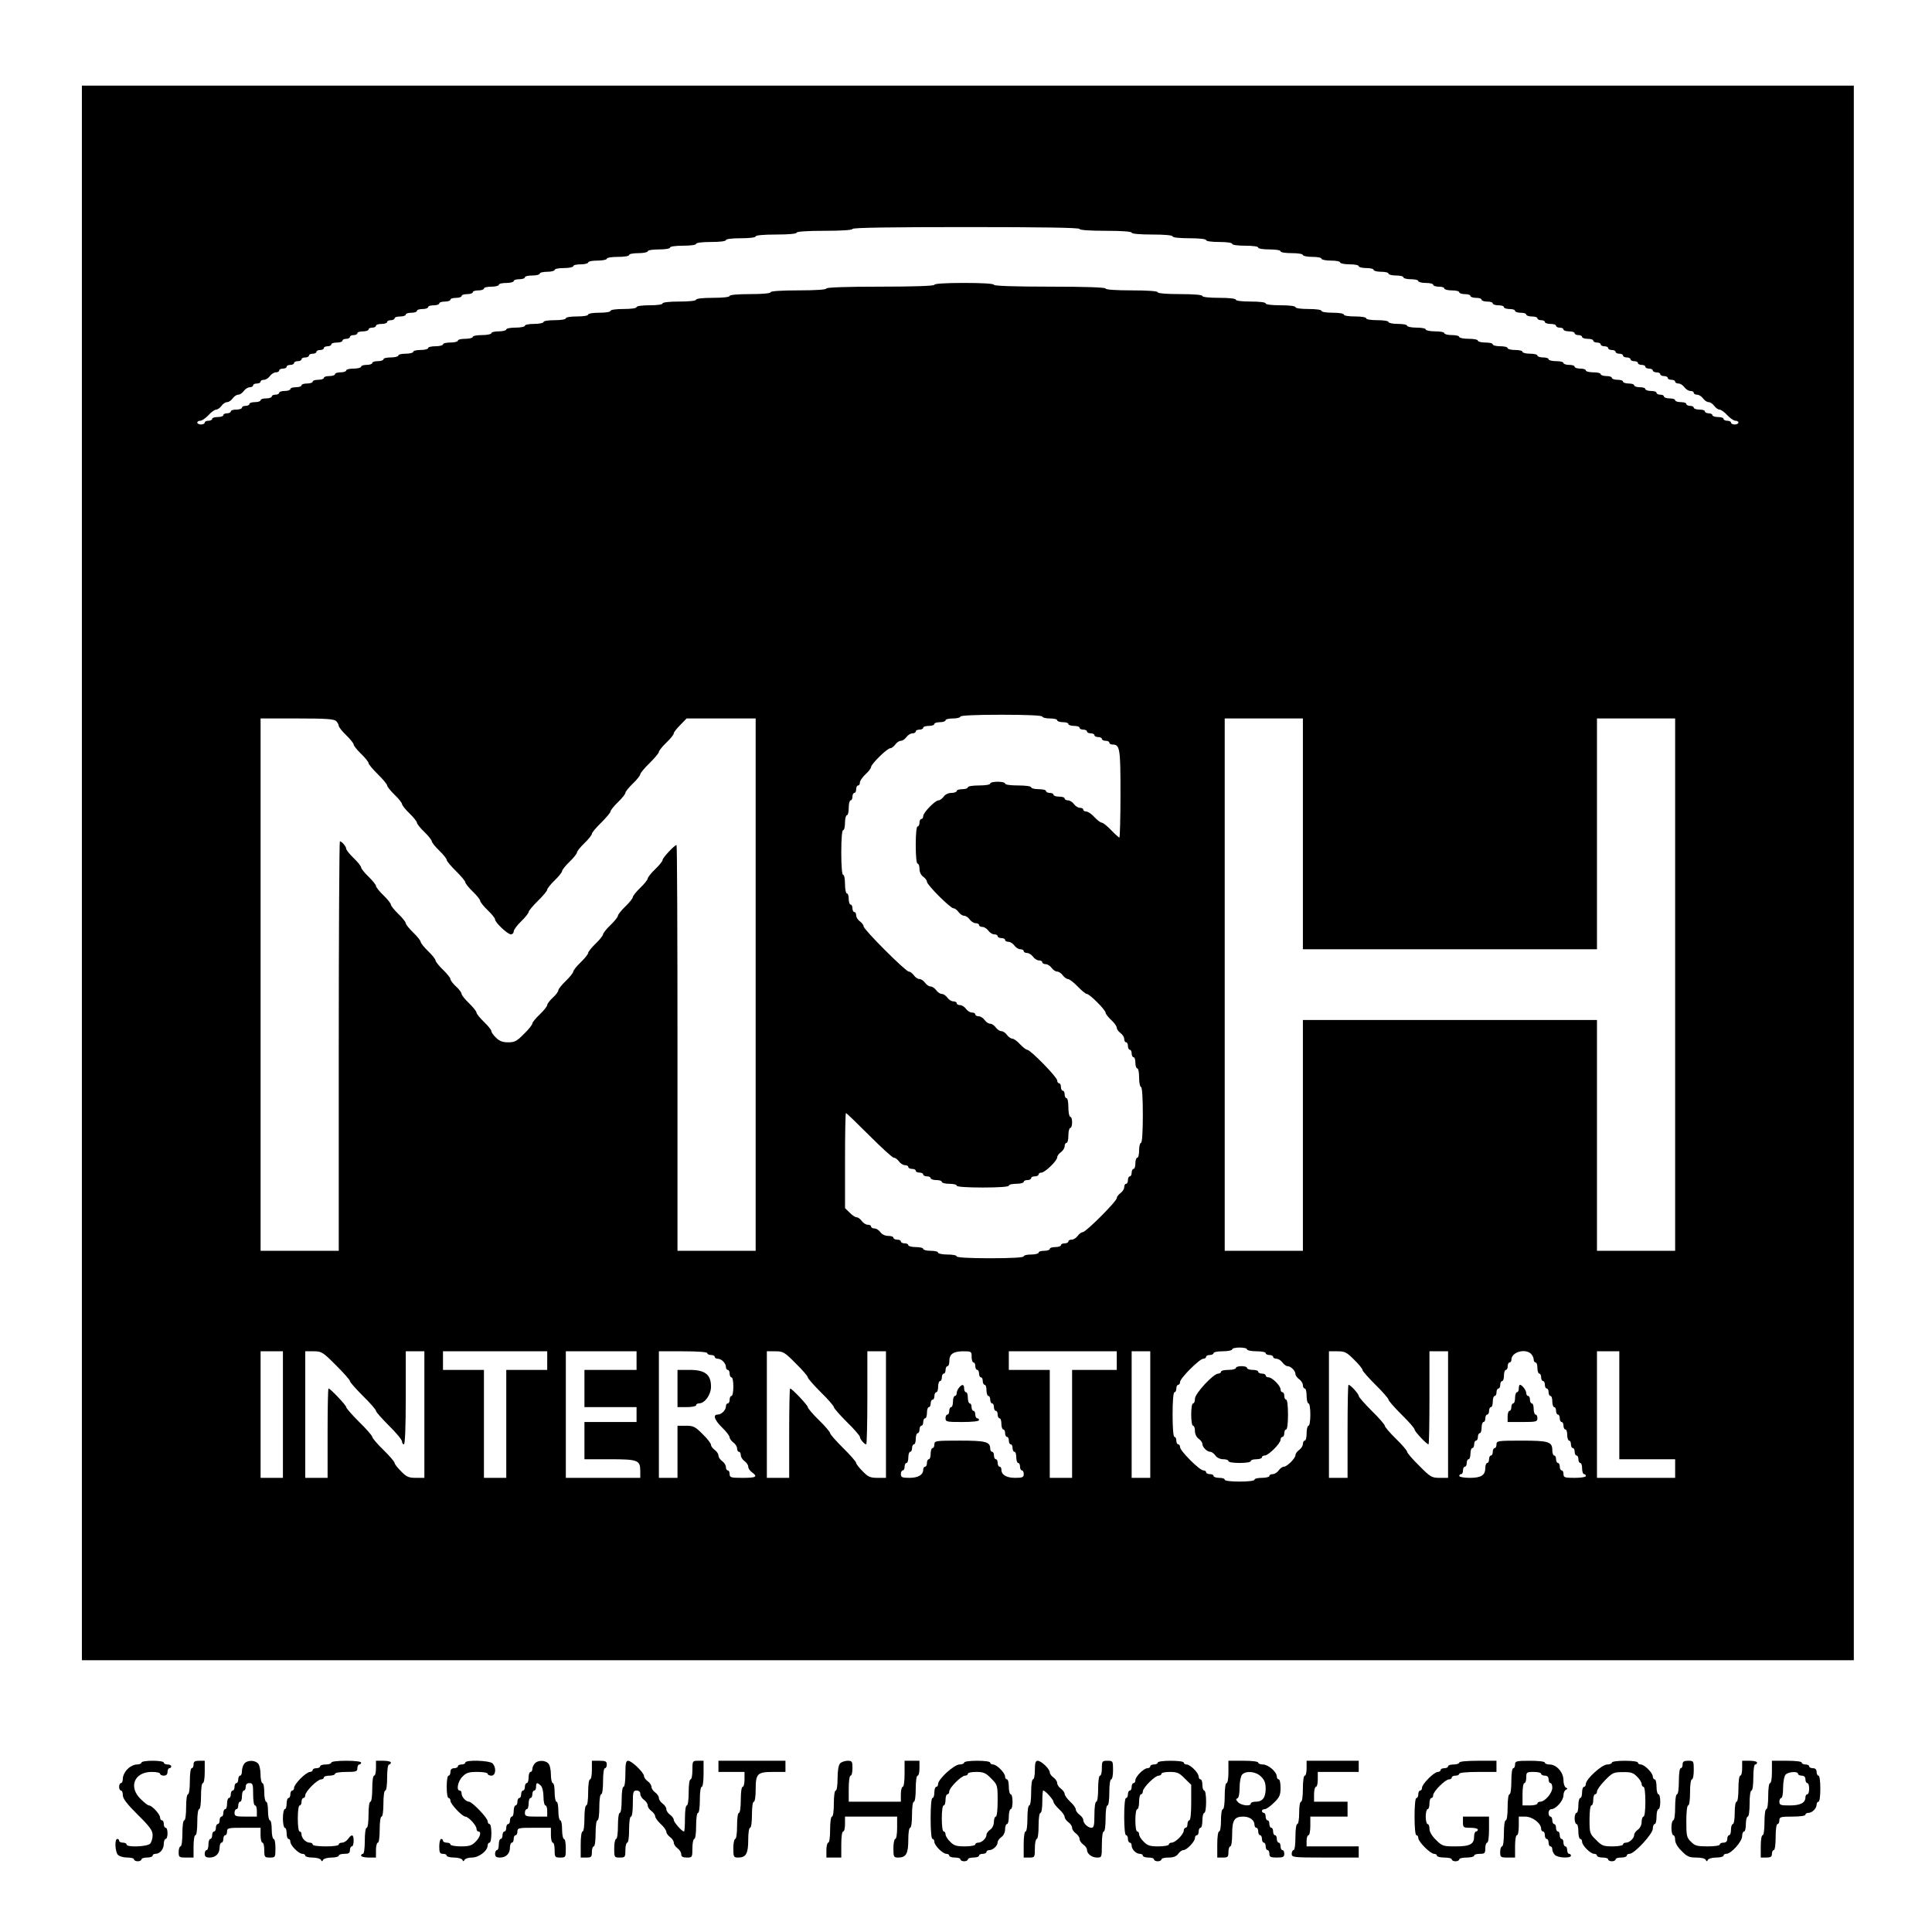 <?xml version="1.0" standalone="no"?>
<!DOCTYPE svg PUBLIC "-//W3C//DTD SVG 20010904//EN"
 "http://www.w3.org/TR/2001/REC-SVG-20010904/DTD/svg10.dtd">
<svg version="1.0" xmlns="http://www.w3.org/2000/svg"
 width="1038pt" height="1038pt" viewBox="0 0 1038 1038"
 preserveAspectRatio="xMidYMid meet">
<g transform="translate(0,1038) scale(0.1,-0.1)"
fill="#000000" stroke="none">
<path d="M440 5690 l0 -4230 4760 0 4760 0 0 4230 0 4230 -4760 0 -4760 0 0
-4230z m5360 3460 c0 -6 53 -10 140 -10 87 0 140 -4 140 -10 0 -6 43 -10 110
-10 67 0 110 -4 110 -10 0 -6 37 -10 90 -10 53 0 90 -4 90 -10 0 -6 30 -10 70
-10 40 0 70 -4 70 -10 0 -6 30 -10 70 -10 40 0 70 -4 70 -10 0 -6 27 -10 60
-10 33 0 60 -4 60 -10 0 -6 27 -10 60 -10 33 0 60 -4 60 -10 0 -5 23 -10 50
-10 28 0 50 -4 50 -10 0 -5 23 -10 50 -10 28 0 50 -4 50 -10 0 -5 23 -10 50
-10 28 0 50 -4 50 -10 0 -5 18 -10 40 -10 22 0 40 -4 40 -10 0 -5 18 -10 40
-10 22 0 40 -4 40 -10 0 -5 18 -10 40 -10 22 0 40 -4 40 -10 0 -5 18 -10 40
-10 22 0 40 -4 40 -10 0 -5 18 -10 40 -10 22 0 40 -4 40 -10 0 -5 14 -10 30
-10 17 0 30 -4 30 -10 0 -5 18 -10 40 -10 22 0 40 -4 40 -10 0 -5 14 -10 30
-10 17 0 30 -4 30 -10 0 -5 14 -10 30 -10 17 0 30 -4 30 -10 0 -5 14 -10 30
-10 17 0 30 -4 30 -10 0 -5 14 -10 30 -10 17 0 30 -4 30 -10 0 -5 14 -10 30
-10 17 0 30 -4 30 -10 0 -5 14 -10 30 -10 17 0 30 -4 30 -10 0 -5 14 -10 30
-10 17 0 30 -4 30 -10 0 -5 9 -10 20 -10 11 0 20 -4 20 -10 0 -5 14 -10 30
-10 17 0 30 -4 30 -10 0 -5 9 -10 20 -10 11 0 20 -4 20 -10 0 -5 14 -10 30
-10 17 0 30 -4 30 -10 0 -5 9 -10 20 -10 11 0 20 -4 20 -10 0 -5 14 -10 30
-10 17 0 30 -4 30 -10 0 -5 9 -10 20 -10 11 0 20 -4 20 -10 0 -5 9 -10 20 -10
11 0 20 -4 20 -10 0 -5 9 -10 20 -10 11 0 20 -4 20 -10 0 -5 9 -10 20 -10 11
0 20 -4 20 -10 0 -5 9 -10 20 -10 11 0 20 -4 20 -10 0 -5 9 -10 20 -10 11 0
20 -4 20 -10 0 -5 9 -10 20 -10 11 0 20 -4 20 -10 0 -5 9 -10 20 -10 11 0 20
-4 20 -10 0 -5 9 -10 20 -10 11 0 20 -4 20 -10 0 -5 9 -10 20 -10 11 0 20 -4
20 -10 0 -5 9 -10 20 -10 11 0 20 -4 20 -10 0 -5 8 -10 18 -10 10 0 24 -9 32
-20 8 -11 22 -20 32 -20 10 0 18 -4 18 -10 0 -5 8 -10 18 -10 10 0 24 -9 32
-20 8 -11 21 -20 30 -20 9 0 22 -9 30 -20 8 -11 21 -20 28 -20 8 0 27 -13 42
-30 15 -16 35 -30 44 -30 9 0 16 -4 16 -10 0 -5 -9 -10 -20 -10 -11 0 -20 5
-20 10 0 6 -9 10 -20 10 -11 0 -20 5 -20 10 0 6 -13 10 -30 10 -16 0 -30 5
-30 10 0 6 -9 10 -20 10 -11 0 -20 5 -20 10 0 6 -13 10 -30 10 -16 0 -30 5
-30 10 0 6 -9 10 -20 10 -11 0 -20 5 -20 10 0 6 -13 10 -30 10 -16 0 -30 5
-30 10 0 6 -13 10 -30 10 -16 0 -30 5 -30 10 0 6 -9 10 -20 10 -11 0 -20 5
-20 10 0 6 -13 10 -30 10 -16 0 -30 5 -30 10 0 6 -13 10 -30 10 -16 0 -30 5
-30 10 0 6 -13 10 -30 10 -16 0 -30 5 -30 10 0 6 -13 10 -30 10 -16 0 -30 5
-30 10 0 6 -13 10 -30 10 -16 0 -30 5 -30 10 0 6 -18 10 -40 10 -22 0 -40 5
-40 10 0 6 -13 10 -30 10 -16 0 -30 5 -30 10 0 6 -13 10 -30 10 -16 0 -30 5
-30 10 0 6 -18 10 -40 10 -22 0 -40 5 -40 10 0 6 -13 10 -30 10 -16 0 -30 5
-30 10 0 6 -18 10 -40 10 -22 0 -40 5 -40 10 0 6 -18 10 -40 10 -22 0 -40 5
-40 10 0 6 -18 10 -40 10 -22 0 -40 5 -40 10 0 6 -18 10 -40 10 -22 0 -40 5
-40 10 0 6 -22 10 -50 10 -27 0 -50 5 -50 10 0 6 -18 10 -40 10 -22 0 -40 5
-40 10 0 6 -22 10 -50 10 -27 0 -50 5 -50 10 0 6 -22 10 -50 10 -27 0 -50 5
-50 10 0 6 -22 10 -50 10 -27 0 -50 5 -50 10 0 6 -27 10 -60 10 -33 0 -60 4
-60 10 0 6 -27 10 -60 10 -33 0 -60 4 -60 10 0 6 -27 10 -60 10 -33 0 -60 4
-60 10 0 6 -30 10 -70 10 -40 0 -70 4 -70 10 0 6 -33 10 -80 10 -47 0 -80 4
-80 10 0 6 -33 10 -80 10 -47 0 -80 4 -80 10 0 6 -37 10 -90 10 -53 0 -90 4
-90 10 0 6 -47 10 -120 10 -73 0 -120 4 -120 10 0 6 -53 10 -140 10 -87 0
-140 4 -140 10 0 6 -107 10 -300 10 -193 0 -300 4 -300 10 0 6 -60 10 -160 10
-100 0 -160 -4 -160 -10 0 -6 -103 -10 -290 -10 -187 0 -290 -4 -290 -10 0 -6
-57 -10 -150 -10 -93 0 -150 -4 -150 -10 0 -6 -43 -10 -110 -10 -67 0 -110 -4
-110 -10 0 -6 -37 -10 -90 -10 -53 0 -90 -4 -90 -10 0 -6 -37 -10 -90 -10 -53
0 -90 -4 -90 -10 0 -6 -30 -10 -70 -10 -40 0 -70 -4 -70 -10 0 -6 -30 -10 -70
-10 -40 0 -70 -4 -70 -10 0 -6 -27 -10 -60 -10 -33 0 -60 -4 -60 -10 0 -6 -27
-10 -60 -10 -33 0 -60 -4 -60 -10 0 -6 -27 -10 -60 -10 -33 0 -60 -4 -60 -10
0 -5 -22 -10 -50 -10 -27 0 -50 -4 -50 -10 0 -5 -22 -10 -50 -10 -27 0 -50 -4
-50 -10 0 -5 -18 -10 -40 -10 -22 0 -40 -4 -40 -10 0 -5 -22 -10 -50 -10 -27
0 -50 -4 -50 -10 0 -5 -18 -10 -40 -10 -22 0 -40 -4 -40 -10 0 -5 -18 -10 -40
-10 -22 0 -40 -4 -40 -10 0 -5 -18 -10 -40 -10 -22 0 -40 -4 -40 -10 0 -5 -18
-10 -40 -10 -22 0 -40 -4 -40 -10 0 -5 -18 -10 -40 -10 -22 0 -40 -4 -40 -10
0 -5 -18 -10 -40 -10 -22 0 -40 -4 -40 -10 0 -5 -13 -10 -30 -10 -16 0 -30 -4
-30 -10 0 -5 -13 -10 -30 -10 -16 0 -30 -4 -30 -10 0 -5 -18 -10 -40 -10 -22
0 -40 -4 -40 -10 0 -5 -13 -10 -30 -10 -16 0 -30 -4 -30 -10 0 -5 -13 -10 -30
-10 -16 0 -30 -4 -30 -10 0 -5 -13 -10 -30 -10 -16 0 -30 -4 -30 -10 0 -5 -13
-10 -30 -10 -16 0 -30 -4 -30 -10 0 -5 -13 -10 -30 -10 -16 0 -30 -4 -30 -10
0 -5 -13 -10 -30 -10 -16 0 -30 -4 -30 -10 0 -5 -9 -10 -20 -10 -11 0 -20 -4
-20 -10 0 -5 -13 -10 -30 -10 -16 0 -30 -4 -30 -10 0 -5 -13 -10 -30 -10 -16
0 -30 -4 -30 -10 0 -5 -9 -10 -20 -10 -11 0 -20 -4 -20 -10 0 -5 -13 -10 -30
-10 -16 0 -30 -4 -30 -10 0 -5 -9 -10 -20 -10 -11 0 -20 -4 -20 -10 0 -5 -13
-10 -30 -10 -16 0 -30 -4 -30 -10 0 -5 -9 -10 -20 -10 -11 0 -20 -4 -20 -10 0
-5 -9 -10 -20 -10 -11 0 -20 5 -20 10 0 6 7 10 16 10 9 0 29 14 44 30 15 17
34 30 42 30 7 0 20 9 28 20 8 11 21 20 30 20 9 0 22 9 30 20 8 11 21 20 30 20
9 0 22 9 30 20 8 11 22 20 32 20 10 0 18 5 18 10 0 6 9 10 20 10 11 0 20 5 20
10 0 6 8 10 18 10 10 0 24 9 32 20 8 11 22 20 32 20 10 0 18 5 18 10 0 6 9 10
20 10 11 0 20 5 20 10 0 6 9 10 20 10 11 0 20 5 20 10 0 6 9 10 20 10 11 0 20
5 20 10 0 6 9 10 20 10 11 0 20 5 20 10 0 6 9 10 20 10 11 0 20 5 20 10 0 6 9
10 20 10 11 0 20 5 20 10 0 6 9 10 20 10 11 0 20 5 20 10 0 6 14 10 30 10 17
0 30 5 30 10 0 6 9 10 20 10 11 0 20 5 20 10 0 6 9 10 20 10 11 0 20 5 20 10
0 6 14 10 30 10 17 0 30 5 30 10 0 6 9 10 20 10 11 0 20 5 20 10 0 6 14 10 30
10 17 0 30 5 30 10 0 6 9 10 20 10 11 0 20 5 20 10 0 6 14 10 30 10 17 0 30 5
30 10 0 6 14 10 30 10 17 0 30 5 30 10 0 6 14 10 30 10 17 0 30 5 30 10 0 6
14 10 30 10 17 0 30 5 30 10 0 6 14 10 30 10 17 0 30 5 30 10 0 6 14 10 30 10
17 0 30 5 30 10 0 6 14 10 30 10 17 0 30 5 30 10 0 6 14 10 30 10 17 0 30 5
30 10 0 6 18 10 40 10 22 0 40 5 40 10 0 6 18 10 40 10 22 0 40 5 40 10 0 6
14 10 30 10 17 0 30 5 30 10 0 6 18 10 40 10 22 0 40 5 40 10 0 6 18 10 40 10
22 0 40 5 40 10 0 6 23 10 50 10 28 0 50 5 50 10 0 6 18 10 40 10 22 0 40 5
40 10 0 6 23 10 50 10 28 0 50 5 50 10 0 6 27 10 60 10 33 0 60 4 60 10 0 6
23 10 50 10 28 0 50 5 50 10 0 6 27 10 60 10 33 0 60 4 60 10 0 6 30 10 70 10
40 0 70 4 70 10 0 6 33 10 80 10 47 0 80 4 80 10 0 6 33 10 80 10 47 0 80 4
80 10 0 6 43 10 110 10 67 0 110 4 110 10 0 6 57 10 150 10 93 0 150 4 150 10
0 7 210 10 610 10 400 0 610 -3 610 -10z m-200 -2620 c0 -5 18 -10 40 -10 22
0 40 -4 40 -10 0 -5 14 -10 30 -10 17 0 30 -4 30 -10 0 -5 14 -10 30 -10 17 0
30 -4 30 -10 0 -5 9 -10 20 -10 11 0 20 -4 20 -10 0 -5 9 -10 20 -10 11 0 20
-4 20 -10 0 -5 9 -10 20 -10 11 0 20 -4 20 -10 0 -5 9 -10 20 -10 11 0 20 -4
20 -10 0 -5 7 -10 16 -10 41 0 44 -18 44 -264 0 -130 -3 -236 -6 -236 -3 0
-23 18 -44 40 -21 22 -44 40 -50 40 -7 0 -25 14 -40 30 -15 17 -35 30 -44 30
-9 0 -16 5 -16 10 0 6 -8 10 -18 10 -10 0 -24 9 -32 20 -8 11 -22 20 -32 20
-10 0 -18 5 -18 10 0 6 -13 10 -30 10 -16 0 -30 5 -30 10 0 6 -9 10 -20 10
-11 0 -20 5 -20 10 0 6 -18 10 -40 10 -22 0 -40 5 -40 10 0 6 -30 10 -70 10
-40 0 -70 4 -70 10 0 6 -18 10 -40 10 -22 0 -40 -4 -40 -10 0 -6 -27 -10 -60
-10 -33 0 -60 -4 -60 -10 0 -5 -13 -10 -30 -10 -16 0 -30 -4 -30 -10 0 -5 -13
-10 -28 -10 -16 0 -34 -8 -42 -20 -8 -11 -20 -20 -28 -20 -18 0 -82 -66 -82
-85 0 -8 -4 -15 -10 -15 -5 0 -10 -9 -10 -20 0 -11 -4 -20 -10 -20 -6 0 -10
-40 -10 -100 0 -60 4 -100 10 -100 6 0 10 -13 10 -28 0 -16 8 -34 20 -42 11
-8 20 -20 20 -27 0 -17 126 -143 143 -143 7 0 19 -9 27 -20 8 -11 21 -20 30
-20 9 0 22 -9 30 -20 8 -11 22 -20 32 -20 10 0 18 -4 18 -10 0 -5 8 -10 18
-10 10 0 24 -9 32 -20 8 -11 22 -20 32 -20 10 0 18 -4 18 -10 0 -5 9 -10 20
-10 11 0 20 -4 20 -10 0 -5 8 -10 18 -10 10 0 24 -9 32 -20 8 -11 22 -20 32
-20 10 0 18 -4 18 -10 0 -5 8 -10 18 -10 10 0 24 -9 32 -20 8 -11 22 -20 32
-20 10 0 18 -4 18 -10 0 -5 8 -10 18 -10 10 0 24 -9 32 -20 8 -11 21 -20 30
-20 9 0 22 -9 30 -20 8 -11 21 -20 28 -20 7 0 31 -18 52 -40 21 -22 43 -40 49
-40 15 0 101 -86 101 -101 0 -6 14 -24 30 -39 17 -15 30 -34 30 -42 0 -7 9
-20 20 -28 11 -8 20 -22 20 -32 0 -10 5 -18 10 -18 6 0 10 -9 10 -20 0 -11 5
-20 10 -20 6 0 10 -9 10 -20 0 -11 5 -20 10 -20 6 0 10 -13 10 -30 0 -16 5
-30 10 -30 6 0 10 -22 10 -50 0 -27 5 -50 10 -50 6 0 10 -57 10 -150 0 -93 -4
-150 -10 -150 -5 0 -10 -18 -10 -40 0 -22 -4 -40 -10 -40 -5 0 -10 -13 -10
-30 0 -16 -4 -30 -10 -30 -5 0 -10 -9 -10 -20 0 -11 -4 -20 -10 -20 -5 0 -10
-9 -10 -20 0 -11 -4 -20 -10 -20 -5 0 -10 -8 -10 -18 0 -10 -9 -24 -20 -32
-11 -8 -20 -20 -20 -27 0 -17 -166 -183 -183 -183 -7 0 -19 -9 -27 -20 -8 -11
-22 -20 -32 -20 -10 0 -18 -4 -18 -10 0 -5 -9 -10 -20 -10 -11 0 -20 -4 -20
-10 0 -5 -13 -10 -30 -10 -16 0 -30 -4 -30 -10 0 -5 -13 -10 -30 -10 -16 0
-30 -4 -30 -10 0 -5 -18 -10 -40 -10 -22 0 -40 -4 -40 -10 0 -6 -67 -10 -180
-10 -113 0 -180 4 -180 10 0 6 -22 10 -50 10 -27 0 -50 5 -50 10 0 6 -18 10
-40 10 -22 0 -40 5 -40 10 0 6 -18 10 -40 10 -22 0 -40 5 -40 10 0 6 -9 10
-20 10 -11 0 -20 5 -20 10 0 6 -9 10 -20 10 -11 0 -20 5 -20 10 0 6 -13 10
-28 10 -16 0 -34 8 -42 20 -8 11 -22 20 -32 20 -10 0 -18 5 -18 10 0 6 -8 10
-18 10 -10 0 -24 9 -32 20 -8 11 -20 20 -28 20 -7 0 -24 11 -37 25 l-25 24 0
256 c0 140 2 255 5 255 3 0 59 -54 125 -120 66 -66 125 -120 132 -120 8 0 20
-9 28 -20 8 -11 22 -20 32 -20 10 0 18 -4 18 -10 0 -5 9 -10 20 -10 11 0 20
-4 20 -10 0 -5 9 -10 20 -10 11 0 20 -4 20 -10 0 -5 9 -10 20 -10 11 0 20 -4
20 -10 0 -5 14 -10 30 -10 17 0 30 -4 30 -10 0 -5 18 -10 40 -10 22 0 40 -4
40 -10 0 -6 53 -10 140 -10 87 0 140 4 140 10 0 6 18 10 40 10 22 0 40 5 40
10 0 6 9 10 20 10 11 0 20 5 20 10 0 6 9 10 20 10 11 0 20 5 20 10 0 6 7 10
15 10 19 0 85 64 85 82 0 8 9 20 20 28 11 8 20 22 20 32 0 10 5 18 10 18 6 0
10 18 10 40 0 22 5 40 10 40 6 0 10 14 10 30 0 17 -4 30 -10 30 -5 0 -10 23
-10 50 0 28 -4 50 -10 50 -5 0 -10 9 -10 20 0 11 -4 20 -10 20 -5 0 -10 9 -10
20 0 11 -4 20 -10 20 -5 0 -10 7 -10 15 0 18 -144 165 -161 165 -6 0 -24 14
-39 30 -15 17 -34 30 -42 30 -7 0 -20 9 -28 20 -8 11 -21 20 -30 20 -9 0 -22
9 -30 20 -8 11 -21 20 -30 20 -9 0 -22 9 -30 20 -8 11 -22 20 -32 20 -10 0
-18 5 -18 10 0 6 -8 10 -18 10 -10 0 -24 9 -32 20 -8 11 -22 20 -32 20 -10 0
-18 5 -18 10 0 6 -8 10 -18 10 -10 0 -24 9 -32 20 -8 11 -21 20 -30 20 -9 0
-22 9 -30 20 -8 11 -21 20 -30 20 -9 0 -22 9 -30 20 -8 11 -21 20 -30 20 -9 0
-22 9 -30 20 -8 11 -20 20 -27 20 -17 0 -243 226 -243 243 0 7 -9 19 -20 27
-11 8 -20 22 -20 32 0 10 -4 18 -10 18 -5 0 -10 9 -10 20 0 11 -4 20 -10 20
-5 0 -10 14 -10 30 0 17 -4 30 -10 30 -5 0 -10 23 -10 50 0 28 -4 50 -10 50
-6 0 -10 47 -10 120 0 73 4 120 10 120 6 0 10 18 10 40 0 22 5 40 10 40 6 0
10 18 10 40 0 22 5 40 10 40 6 0 10 9 10 20 0 11 5 20 10 20 6 0 10 9 10 20 0
11 5 20 10 20 6 0 10 7 10 16 0 9 14 29 30 44 17 15 30 33 30 39 0 16 87 101
103 101 7 0 19 9 27 20 8 11 21 20 30 20 9 0 22 9 30 20 8 11 22 20 32 20 10
0 18 5 18 10 0 6 9 10 20 10 11 0 20 5 20 10 0 6 14 10 30 10 17 0 30 5 30 10
0 6 14 10 30 10 17 0 30 5 30 10 0 6 18 10 40 10 22 0 40 5 40 10 0 6 80 10
220 10 140 0 220 -4 220 -10z m-3794 -24 c8 -8 14 -20 14 -26 0 -6 18 -29 40
-50 22 -21 40 -44 40 -50 0 -6 18 -29 40 -50 22 -21 40 -44 40 -50 0 -6 23
-33 50 -60 28 -27 50 -54 50 -60 0 -6 18 -29 40 -50 22 -21 40 -44 40 -50 0
-6 18 -29 40 -50 22 -21 40 -44 40 -50 0 -6 18 -29 40 -50 22 -21 40 -44 40
-50 0 -6 18 -29 40 -50 22 -21 40 -44 40 -50 0 -6 22 -33 50 -60 27 -27 50
-54 50 -60 0 -6 18 -29 40 -50 22 -21 40 -44 40 -50 0 -6 18 -29 40 -50 22
-21 40 -43 40 -50 0 -16 67 -80 85 -80 8 0 15 7 15 16 0 8 18 33 40 54 22 21
40 44 40 50 0 6 23 33 50 60 28 27 50 54 50 60 0 6 18 29 40 50 22 21 40 44
40 50 0 6 18 29 40 50 22 21 40 44 40 50 0 6 18 29 40 50 22 21 40 44 40 50 0
6 22 33 50 60 27 27 50 54 50 60 0 6 18 29 40 50 22 21 40 44 40 50 0 6 18 29
40 50 22 21 40 44 40 50 0 6 22 33 50 60 27 27 50 54 50 60 0 6 18 29 40 50
22 21 40 43 40 50 0 6 16 26 35 45 l34 35 186 0 185 0 0 -1430 0 -1430 -210 0
-210 0 0 1090 c0 600 -2 1090 -5 1090 -11 0 -75 -69 -75 -80 0 -7 -18 -29 -40
-50 -22 -21 -40 -44 -40 -50 0 -6 -18 -29 -40 -50 -22 -21 -40 -44 -40 -50 0
-6 -18 -29 -40 -50 -22 -21 -40 -44 -40 -50 0 -6 -18 -29 -40 -50 -22 -21 -40
-44 -40 -50 0 -6 -18 -29 -40 -50 -22 -21 -40 -44 -40 -50 0 -6 -18 -29 -40
-50 -22 -21 -40 -44 -40 -50 0 -6 -18 -29 -40 -50 -22 -21 -40 -44 -40 -50 0
-7 -13 -25 -30 -40 -16 -15 -30 -33 -30 -40 0 -6 -18 -29 -40 -50 -22 -21 -40
-43 -40 -49 0 -7 -20 -32 -45 -56 -38 -39 -50 -45 -85 -45 -30 0 -47 7 -65 25
-14 13 -25 29 -25 35 0 7 -18 29 -40 50 -22 21 -40 44 -40 50 0 6 -18 29 -40
50 -22 21 -40 44 -40 50 0 7 -13 25 -30 40 -16 15 -30 33 -30 40 0 6 -18 29
-40 50 -22 21 -40 44 -40 50 0 6 -18 29 -40 50 -22 21 -40 44 -40 50 0 6 -18
29 -40 50 -22 21 -40 44 -40 50 0 6 -18 29 -40 50 -22 21 -40 44 -40 50 0 6
-18 29 -40 50 -22 21 -40 44 -40 50 0 6 -18 29 -40 50 -22 21 -40 44 -40 50 0
6 -18 29 -40 50 -22 21 -40 44 -40 50 0 12 -24 40 -34 40 -3 0 -6 -495 -6
-1100 l0 -1100 -210 0 -210 0 0 1430 0 1430 196 0 c156 0 198 -3 210 -14z
m5194 -606 l0 -620 790 0 790 0 0 620 0 620 210 0 210 0 0 -1430 0 -1430 -210
0 -210 0 0 620 0 620 -790 0 -790 0 0 -620 0 -620 -210 0 -210 0 0 1430 0
1430 210 0 210 0 0 -620z m-300 -2770 c0 -5 23 -10 50 -10 28 0 50 -4 50 -10
0 -5 9 -10 20 -10 11 0 20 -4 20 -10 0 -5 8 -10 18 -10 10 0 24 -9 32 -20 8
-11 20 -20 28 -20 17 0 42 -25 42 -42 0 -8 9 -20 20 -28 11 -8 20 -22 20 -32
0 -10 5 -18 10 -18 6 0 10 -18 10 -40 0 -22 5 -40 10 -40 6 0 10 -27 10 -60 0
-33 -4 -60 -10 -60 -5 0 -10 -18 -10 -40 0 -22 -4 -40 -10 -40 -5 0 -10 -8
-10 -18 0 -10 -9 -24 -20 -32 -11 -8 -20 -20 -20 -28 0 -17 -45 -62 -62 -62
-8 0 -20 -9 -28 -20 -8 -11 -22 -20 -32 -20 -10 0 -18 -4 -18 -10 0 -5 -18
-10 -40 -10 -22 0 -40 -4 -40 -10 0 -6 -33 -10 -80 -10 -47 0 -80 4 -80 10 0
6 -13 10 -30 10 -16 0 -30 5 -30 10 0 6 -9 10 -20 10 -11 0 -20 5 -20 10 0 6
-7 10 -15 10 -20 0 -125 105 -125 125 0 8 -4 15 -10 15 -5 0 -10 9 -10 20 0
11 -4 20 -10 20 -6 0 -10 47 -10 120 0 73 4 120 10 120 6 0 10 9 10 20 0 11 5
20 10 20 6 0 10 7 10 15 0 20 105 125 125 125 8 0 15 5 15 10 0 6 9 10 20 10
11 0 20 5 20 10 0 6 23 10 50 10 28 0 50 5 50 10 0 6 18 10 40 10 22 0 40 -4
40 -10z m-5180 -350 l0 -340 -60 0 -60 0 0 340 0 340 60 0 60 0 0 -340z m285
265 c41 -41 75 -79 75 -85 0 -6 32 -42 70 -80 39 -38 70 -74 70 -80 0 -6 32
-42 70 -80 39 -38 70 -76 70 -85 0 -8 5 -15 10 -15 6 0 10 90 10 250 l0 250
50 0 50 0 0 -340 0 -340 -45 0 c-39 0 -51 5 -80 35 -19 19 -35 39 -35 45 0 6
-27 38 -60 70 -33 32 -60 64 -60 70 0 6 -31 42 -70 80 -38 38 -70 74 -70 80 0
10 -85 100 -95 100 -3 0 -5 -108 -5 -240 l0 -240 -60 0 -60 0 0 340 0 340 45
0 c43 0 49 -4 120 -75z m1135 25 l0 -50 -110 0 -110 0 0 -290 0 -290 -60 0
-60 0 0 290 0 290 -110 0 -110 0 0 50 0 50 280 0 280 0 0 -50z m480 0 l0 -50
-140 0 -140 0 0 -100 0 -100 140 0 140 0 0 -40 0 -40 -140 0 -140 0 0 -100 0
-100 136 0 c152 0 164 -5 164 -64 l0 -36 -200 0 -200 0 0 340 0 340 190 0 190
0 0 -50z m380 40 c0 -5 9 -10 20 -10 11 0 20 -4 20 -10 0 -5 7 -10 16 -10 20
0 44 -24 44 -44 0 -9 5 -16 10 -16 6 0 10 -9 10 -20 0 -11 5 -20 10 -20 6 0
10 -22 10 -50 0 -27 -4 -50 -10 -50 -5 0 -10 -9 -10 -20 0 -11 -4 -20 -10 -20
-5 0 -10 -7 -10 -16 0 -20 -24 -44 -44 -44 -28 0 -17 -30 24 -70 22 -21 40
-45 40 -52 0 -7 9 -20 20 -28 11 -8 20 -22 20 -32 0 -10 5 -18 10 -18 6 0 10
-8 10 -18 0 -10 9 -24 20 -32 11 -8 20 -21 20 -30 0 -9 9 -22 20 -30 33 -24
23 -30 -50 -30 -63 0 -70 2 -70 20 0 11 -4 20 -10 20 -5 0 -10 8 -10 18 0 10
-9 24 -20 32 -11 8 -20 21 -20 30 0 9 -9 22 -20 30 -11 8 -20 20 -20 27 0 8
-20 34 -45 58 -40 40 -49 45 -90 45 l-45 0 0 -140 0 -140 -50 0 -50 0 0 340 0
340 130 0 c80 0 130 -4 130 -10z m475 -55 c36 -35 65 -69 65 -75 0 -6 32 -42
70 -80 39 -38 70 -74 70 -80 0 -6 32 -42 70 -80 39 -38 70 -74 70 -80 0 -12
24 -40 34 -40 3 0 6 113 6 250 l0 250 50 0 50 0 0 -340 0 -340 -45 0 c-39 0
-51 5 -80 35 -19 19 -35 39 -35 45 0 6 -31 42 -70 80 -38 38 -70 74 -70 80 0
6 -27 38 -60 70 -33 32 -60 64 -60 70 0 10 -85 100 -95 100 -3 0 -5 -108 -5
-240 l0 -240 -60 0 -60 0 0 340 0 340 45 0 c42 0 50 -4 110 -65z m945 35 c0
-16 5 -30 10 -30 6 0 10 -9 10 -20 0 -11 5 -20 10 -20 6 0 10 -9 10 -20 0 -11
5 -20 10 -20 6 0 10 -9 10 -20 0 -11 5 -20 10 -20 6 0 10 -13 10 -30 0 -16 5
-30 10 -30 6 0 10 -9 10 -20 0 -11 5 -20 10 -20 6 0 10 -9 10 -20 0 -11 5 -20
10 -20 6 0 10 -9 10 -20 0 -11 5 -20 10 -20 6 0 10 -13 10 -30 0 -16 5 -30 10
-30 6 0 10 -9 10 -20 0 -11 5 -20 10 -20 6 0 10 -9 10 -20 0 -11 5 -20 10 -20
6 0 10 -9 10 -20 0 -11 5 -20 10 -20 6 0 10 -13 10 -30 0 -16 5 -30 10 -30 6
0 10 -9 10 -20 0 -11 5 -20 10 -20 6 0 10 -9 10 -20 0 -17 -7 -20 -46 -20 -47
0 -74 16 -74 44 0 9 -4 16 -10 16 -5 0 -10 9 -10 20 0 11 -4 20 -10 20 -5 0
-10 9 -10 20 0 11 -4 20 -10 20 -5 0 -10 7 -10 16 0 38 -24 44 -164 44 -129 0
-136 -1 -136 -20 0 -11 -4 -20 -10 -20 -5 0 -10 -13 -10 -30 0 -16 -4 -30 -10
-30 -5 0 -10 -9 -10 -20 0 -11 -4 -20 -10 -20 -5 0 -10 -7 -10 -16 0 -28 -27
-44 -74 -44 -39 0 -46 3 -46 20 0 11 5 20 10 20 6 0 10 9 10 20 0 11 5 20 10
20 6 0 10 14 10 30 0 17 5 30 10 30 6 0 10 9 10 20 0 11 5 20 10 20 6 0 10 14
10 30 0 17 5 30 10 30 6 0 10 9 10 20 0 11 5 20 10 20 6 0 10 9 10 20 0 11 5
20 10 20 6 0 10 14 10 30 0 17 5 30 10 30 6 0 10 9 10 20 0 11 5 20 10 20 6 0
10 9 10 20 0 11 5 20 10 20 6 0 10 14 10 30 0 17 5 30 10 30 6 0 10 9 10 20 0
11 5 20 10 20 6 0 10 9 10 20 0 11 5 20 10 20 6 0 10 11 10 25 0 40 20 54 73
55 46 0 47 -1 47 -30z m780 -20 l0 -50 -120 0 -120 0 0 -290 0 -290 -60 0 -60
0 0 290 0 290 -110 0 -110 0 0 50 0 50 290 0 290 0 0 -50z m180 -290 l0 -340
-50 0 -50 0 0 340 0 340 50 0 50 0 0 -340z m1095 295 c25 -24 45 -49 45 -55 0
-6 32 -42 70 -80 39 -38 70 -74 70 -80 0 -6 32 -42 70 -80 39 -38 70 -74 70
-80 0 -11 65 -80 75 -80 3 0 5 113 5 250 l0 250 50 0 50 0 0 -340 0 -340 -45
0 c-42 0 -50 4 -110 65 -36 35 -65 69 -65 75 0 6 -27 38 -60 70 -33 32 -60 64
-60 70 0 6 -31 42 -70 80 -38 38 -70 74 -70 80 0 11 -44 60 -55 60 -3 0 -5
-112 -5 -250 l0 -250 -50 0 -50 0 0 340 0 340 45 0 c41 0 50 -5 90 -45z m951
31 c8 -8 14 -22 14 -30 0 -9 5 -16 10 -16 6 0 10 -13 10 -30 0 -16 5 -30 10
-30 6 0 10 -9 10 -20 0 -11 5 -20 10 -20 6 0 10 -9 10 -20 0 -11 5 -20 10 -20
6 0 10 -9 10 -20 0 -11 5 -20 10 -20 6 0 10 -13 10 -30 0 -16 5 -30 10 -30 6
0 10 -9 10 -20 0 -11 5 -20 10 -20 6 0 10 -9 10 -20 0 -11 5 -20 10 -20 6 0
10 -9 10 -20 0 -11 5 -20 10 -20 6 0 10 -13 10 -30 0 -16 5 -30 10 -30 6 0 10
-9 10 -20 0 -11 5 -20 10 -20 6 0 10 -9 10 -20 0 -11 5 -20 10 -20 6 0 10 -9
10 -20 0 -11 5 -20 10 -20 6 0 10 -13 10 -30 0 -16 5 -30 10 -30 6 0 10 -4 10
-10 0 -6 -27 -10 -60 -10 -53 0 -60 2 -60 20 0 11 -4 20 -10 20 -5 0 -10 9
-10 20 0 11 -4 20 -10 20 -5 0 -10 9 -10 20 0 11 -4 20 -10 20 -5 0 -10 12
-10 26 0 48 -17 54 -164 54 -129 0 -136 -1 -136 -20 0 -11 -4 -20 -10 -20 -5
0 -10 -9 -10 -20 0 -11 -4 -20 -10 -20 -5 0 -10 -9 -10 -20 0 -11 -4 -20 -10
-20 -5 0 -10 -12 -10 -26 0 -40 -22 -54 -84 -54 -31 0 -56 5 -56 10 0 6 5 10
10 10 6 0 10 9 10 20 0 11 5 20 10 20 6 0 10 9 10 20 0 11 5 20 10 20 6 0 10
14 10 30 0 17 5 30 10 30 6 0 10 9 10 20 0 11 5 20 10 20 6 0 10 9 10 20 0 11
5 20 10 20 6 0 10 14 10 30 0 17 5 30 10 30 6 0 10 9 10 20 0 11 5 20 10 20 6
0 10 9 10 20 0 11 5 20 10 20 6 0 10 14 10 30 0 17 5 30 10 30 6 0 10 9 10 20
0 11 5 20 10 20 6 0 10 9 10 20 0 11 5 20 10 20 6 0 10 14 10 30 0 17 5 30 10
30 6 0 10 9 10 20 0 11 5 20 10 20 6 0 10 7 10 15 0 41 74 62 106 31z m474
-276 l0 -290 150 0 150 0 0 -50 0 -50 -210 0 -210 0 0 340 0 340 60 0 60 0 0
-290z"/>
<path d="M6640 3030 c0 -5 -18 -10 -40 -10 -22 0 -40 -4 -40 -10 0 -5 -7 -10
-15 -10 -26 0 -125 -107 -125 -135 0 -14 -4 -25 -10 -25 -6 0 -10 -27 -10 -60
0 -33 4 -60 10 -60 6 0 10 -13 10 -28 0 -16 8 -34 20 -42 11 -8 20 -20 20 -28
0 -17 25 -42 42 -42 8 0 20 -9 28 -20 8 -12 26 -20 42 -20 15 0 28 -4 28 -10
0 -6 27 -10 60 -10 33 0 60 4 60 10 0 6 14 10 30 10 17 0 30 5 30 10 0 6 7 10
15 10 20 0 85 65 85 85 0 8 5 15 10 15 6 0 10 9 10 20 0 11 5 20 10 20 6 0 10
33 10 80 0 47 -4 80 -10 80 -5 0 -10 9 -10 20 0 11 -4 20 -10 20 -5 0 -10 7
-10 15 0 20 -45 65 -65 65 -8 0 -15 5 -15 10 0 6 -9 10 -20 10 -11 0 -20 5
-20 10 0 6 -13 10 -30 10 -16 0 -30 5 -30 10 0 6 -13 10 -30 10 -16 0 -30 -4
-30 -10z"/>
<path d="M3640 2920 l0 -100 50 0 c28 0 50 5 50 10 0 6 7 10 15 10 32 0 65 47
65 90 0 65 -32 90 -115 90 l-65 0 0 -100z"/>
<path d="M5153 2925 c-7 -8 -13 -21 -13 -30 0 -8 -4 -15 -10 -15 -5 0 -10 -13
-10 -30 0 -16 -4 -30 -10 -30 -5 0 -10 -9 -10 -20 0 -11 -4 -20 -10 -20 -5 0
-10 -9 -10 -20 0 -19 7 -20 90 -20 53 0 90 4 90 10 0 6 -4 10 -10 10 -5 0 -10
9 -10 20 0 11 -4 20 -10 20 -5 0 -10 9 -10 20 0 11 -4 20 -10 20 -5 0 -10 14
-10 30 0 17 -4 30 -10 30 -5 0 -10 9 -10 20 0 23 -10 25 -27 5z"/>
<path d="M8160 2920 c0 -11 -4 -20 -10 -20 -5 0 -10 -13 -10 -30 0 -16 -4 -30
-10 -30 -5 0 -10 -9 -10 -20 0 -11 -4 -20 -10 -20 -5 0 -10 -13 -10 -30 l0
-30 80 0 c73 0 80 2 80 20 0 11 -4 20 -10 20 -5 0 -10 14 -10 30 0 17 -4 30
-10 30 -5 0 -10 9 -10 20 0 11 -4 20 -10 20 -5 0 -10 7 -10 16 0 15 -23 44
-34 44 -3 0 -6 -9 -6 -20z"/>
<path d="M760 910 c0 -5 -11 -10 -25 -10 -14 0 -37 -11 -50 -25 -14 -13 -25
-36 -25 -50 0 -14 -4 -25 -10 -25 -5 0 -10 -9 -10 -20 0 -11 5 -20 10 -20 6 0
10 -11 10 -25 0 -19 22 -47 80 -105 66 -65 80 -85 80 -110 0 -17 -6 -38 -14
-46 -17 -16 -126 -20 -126 -4 0 6 -9 10 -20 10 -11 0 -20 5 -20 10 0 6 -4 10
-10 10 -15 0 -12 -70 4 -86 8 -8 31 -14 50 -14 20 0 36 -4 36 -10 0 -5 9 -10
20 -10 11 0 20 5 20 10 0 6 14 10 30 10 17 0 30 5 30 10 0 6 7 10 16 10 23 0
44 25 44 54 0 14 5 26 10 26 6 0 10 14 10 30 0 17 -4 30 -10 30 -5 0 -10 9
-10 20 0 11 -4 20 -10 20 -5 0 -10 7 -10 15 0 18 -44 65 -60 65 -6 0 -26 16
-45 35 -66 65 -33 145 60 145 25 0 45 -4 45 -10 0 -5 9 -10 20 -10 13 0 20 7
20 20 0 11 5 20 10 20 6 0 10 5 10 10 0 6 -9 10 -20 10 -11 0 -20 5 -20 10 0
6 -27 10 -60 10 -33 0 -60 -4 -60 -10z"/>
<path d="M1040 900 c0 -11 -4 -20 -10 -20 -6 0 -10 -30 -10 -70 0 -40 -4 -70
-10 -70 -6 0 -10 -30 -10 -70 0 -40 -4 -70 -10 -70 -6 0 -10 -30 -10 -70 0
-40 -4 -70 -10 -70 -5 0 -10 -13 -10 -30 0 -28 2 -30 40 -30 l40 0 0 60 c0 33
4 60 10 60 6 0 10 30 10 70 0 40 4 70 10 70 6 0 10 30 10 70 0 40 4 70 10 70
6 0 10 27 10 60 l0 60 -30 0 c-23 0 -30 -4 -30 -20z"/>
<path d="M1313 905 c-7 -8 -13 -26 -13 -40 0 -14 -4 -25 -10 -25 -5 0 -10 -9
-10 -20 0 -11 -4 -20 -10 -20 -5 0 -10 -9 -10 -20 0 -11 -4 -20 -10 -20 -5 0
-10 -9 -10 -20 0 -11 -4 -20 -10 -20 -5 0 -10 -13 -10 -30 0 -16 -4 -30 -10
-30 -5 0 -10 -9 -10 -20 0 -11 -4 -20 -10 -20 -5 0 -10 -9 -10 -20 0 -11 -4
-20 -10 -20 -5 0 -10 -9 -10 -20 0 -11 -4 -20 -10 -20 -5 0 -10 -9 -10 -20 0
-11 -4 -20 -10 -20 -5 0 -10 -13 -10 -30 0 -16 -4 -30 -10 -30 -5 0 -10 -9
-10 -20 0 -15 7 -20 26 -20 33 0 54 21 54 54 0 14 5 26 10 26 6 0 10 9 10 20
0 11 5 20 10 20 6 0 10 9 10 20 0 19 7 20 90 20 l90 0 0 -40 c0 -22 5 -40 10
-40 6 0 10 -18 10 -40 0 -38 2 -40 30 -40 29 0 30 1 30 50 0 28 -4 50 -10 50
-5 0 -10 23 -10 50 0 28 -4 50 -10 50 -5 0 -10 23 -10 50 0 28 -4 50 -10 50
-5 0 -10 23 -10 50 0 28 -4 50 -10 50 -5 0 -10 21 -10 46 0 26 -6 52 -14 60
-18 18 -57 18 -73 -1z m47 -165 c0 -33 4 -60 10 -60 6 0 10 -13 10 -30 l0 -30
-60 0 c-53 0 -60 2 -60 20 0 11 5 20 10 20 6 0 10 9 10 20 0 11 5 20 10 20 6
0 10 14 10 30 0 17 5 30 10 30 6 0 10 9 10 20 0 13 7 20 20 20 18 0 20 -7 20
-60z"/>
<path d="M1780 910 c0 -5 -13 -10 -30 -10 -16 0 -30 -4 -30 -10 0 -5 -9 -10
-20 -10 -11 0 -20 -4 -20 -10 0 -5 -7 -10 -15 -10 -9 0 -31 -16 -50 -35 -19
-19 -35 -41 -35 -50 0 -8 -4 -15 -10 -15 -5 0 -10 -9 -10 -20 0 -11 -4 -20
-10 -20 -5 0 -10 -13 -10 -30 0 -16 -4 -30 -10 -30 -5 0 -10 -22 -10 -50 0
-27 5 -50 10 -50 6 0 10 -13 10 -30 0 -16 5 -30 10 -30 6 0 10 -7 10 -15 0
-20 45 -65 65 -65 8 0 15 -4 15 -10 0 -5 18 -10 39 -10 22 0 42 -6 45 -12 5
-10 7 -10 12 0 3 6 23 12 45 12 21 0 39 5 39 10 0 6 14 10 30 10 23 0 30 4 30
20 0 11 5 20 10 20 6 0 10 14 10 30 0 35 -10 38 -30 10 -8 -11 -22 -20 -32
-20 -10 0 -18 -4 -18 -10 0 -6 -30 -10 -70 -10 -40 0 -70 4 -70 10 0 6 -7 10
-16 10 -20 0 -44 24 -44 44 0 9 -4 16 -10 16 -6 0 -10 30 -10 70 0 40 4 70 10
70 6 0 10 9 10 20 0 11 5 20 10 20 6 0 10 7 10 15 0 9 16 31 35 50 19 19 41
35 50 35 8 0 15 5 15 10 0 6 14 10 30 10 17 0 30 5 30 10 0 6 27 10 60 10 53
0 60 2 60 20 0 11 5 20 10 20 6 0 10 5 10 10 0 6 -33 10 -80 10 -47 0 -80 -4
-80 -10z"/>
<path d="M2020 880 c0 -22 -4 -40 -10 -40 -6 0 -10 -30 -10 -70 0 -40 -4 -70
-10 -70 -6 0 -10 -30 -10 -70 0 -40 -4 -70 -10 -70 -6 0 -10 -30 -10 -70 0
-40 -4 -70 -10 -70 -5 0 -10 -4 -10 -10 0 -5 18 -10 40 -10 l40 0 0 40 c0 22
5 40 10 40 6 0 10 30 10 70 0 40 4 70 10 70 6 0 10 30 10 70 0 40 4 70 10 70
6 0 10 30 10 70 0 40 4 70 10 70 6 0 10 5 10 10 0 6 -18 10 -40 10 l-40 0 0
-40z"/>
<path d="M2500 910 c0 -5 -9 -10 -20 -10 -11 0 -20 -4 -20 -10 0 -5 -9 -10
-20 -10 -13 0 -20 -7 -20 -20 0 -11 -4 -20 -10 -20 -6 0 -10 -27 -10 -60 0
-33 4 -60 10 -60 6 0 10 -7 10 -15 0 -18 64 -85 80 -85 16 0 60 -47 60 -65 0
-8 5 -15 10 -15 18 0 10 -31 -15 -55 -20 -21 -34 -25 -80 -25 -30 0 -55 5 -55
10 0 6 -9 10 -20 10 -11 0 -20 5 -20 10 0 6 -4 10 -10 10 -5 0 -10 -18 -10
-40 0 -33 3 -40 20 -40 11 0 20 -4 20 -10 0 -5 18 -10 39 -10 22 0 42 -6 45
-12 5 -10 7 -10 12 0 3 6 21 12 40 12 37 0 84 36 84 65 0 8 5 15 10 15 6 0 10
23 10 50 0 28 -4 50 -10 50 -5 0 -10 7 -10 15 0 18 -84 105 -100 105 -17 0
-40 26 -40 44 0 9 -4 16 -10 16 -20 0 -10 51 15 75 20 21 34 25 80 25 30 0 55
-4 55 -10 0 -5 9 -10 20 -10 24 0 28 43 6 66 -17 16 -146 20 -146 4z"/>
<path d="M2873 905 c-7 -8 -13 -21 -13 -30 0 -8 -4 -15 -10 -15 -5 0 -10 -13
-10 -30 0 -16 -4 -30 -10 -30 -5 0 -10 -9 -10 -20 0 -11 -4 -20 -10 -20 -5 0
-10 -9 -10 -20 0 -11 -4 -20 -10 -20 -5 0 -10 -9 -10 -20 0 -11 -4 -20 -10
-20 -5 0 -10 -13 -10 -30 0 -16 -4 -30 -10 -30 -5 0 -10 -9 -10 -20 0 -11 -4
-20 -10 -20 -5 0 -10 -9 -10 -20 0 -11 -4 -20 -10 -20 -5 0 -10 -9 -10 -20 0
-11 -4 -20 -10 -20 -5 0 -10 -13 -10 -30 0 -16 -4 -30 -10 -30 -5 0 -10 -9
-10 -20 0 -15 7 -20 26 -20 33 0 54 21 54 54 0 14 5 26 10 26 6 0 10 9 10 20
0 11 5 20 10 20 6 0 10 9 10 20 0 19 7 20 90 20 l90 0 0 -40 c0 -22 5 -40 10
-40 6 0 10 -18 10 -40 0 -38 2 -40 30 -40 29 0 30 1 30 50 0 28 -4 50 -10 50
-5 0 -10 23 -10 50 0 28 -4 50 -10 50 -5 0 -10 23 -10 50 0 28 -4 50 -10 50
-5 0 -10 23 -10 50 0 28 -4 50 -10 50 -5 0 -10 21 -10 46 0 26 -6 52 -14 60
-18 18 -57 18 -73 -1z m33 -119 c8 -8 14 -34 14 -60 0 -25 5 -46 10 -46 6 0
10 -13 10 -30 l0 -30 -60 0 c-53 0 -60 2 -60 20 0 11 5 20 10 20 6 0 10 14 10
30 0 17 5 30 10 30 6 0 10 9 10 20 0 11 5 20 10 20 6 0 10 9 10 20 0 24 6 25
26 6z"/>
<path d="M3180 870 c0 -27 -4 -50 -10 -50 -6 0 -10 -30 -10 -70 0 -40 -4 -70
-10 -70 -6 0 -10 -30 -10 -70 0 -40 -4 -70 -10 -70 -6 0 -10 -30 -10 -70 l0
-70 30 0 c27 0 30 3 30 30 0 17 5 30 10 30 6 0 10 30 10 70 0 40 4 70 10 70 6
0 10 30 10 70 0 40 4 70 10 70 6 0 10 30 10 70 0 40 4 70 10 70 6 0 10 9 10
20 0 17 -7 20 -40 20 l-40 0 0 -50z"/>
<path d="M3360 850 c0 -40 -4 -70 -10 -70 -6 0 -10 -30 -10 -70 0 -40 -4 -70
-10 -70 -6 0 -10 -30 -10 -70 0 -40 -4 -70 -10 -70 -5 0 -10 -22 -10 -50 0
-49 1 -50 30 -50 28 0 30 2 30 40 0 22 5 40 10 40 6 0 10 30 10 70 0 40 4 70
10 70 6 0 10 30 10 70 0 63 2 70 20 70 13 0 20 -7 20 -18 0 -10 9 -24 20 -32
11 -8 20 -21 20 -30 0 -9 9 -22 20 -30 11 -8 20 -21 20 -28 0 -8 14 -27 30
-42 17 -15 30 -34 30 -42 0 -7 9 -20 20 -28 11 -8 20 -21 20 -30 0 -9 9 -22
20 -30 11 -8 20 -22 20 -32 0 -13 8 -18 30 -18 29 0 30 1 30 50 0 28 5 50 10
50 6 0 10 30 10 70 0 40 4 70 10 70 6 0 10 30 10 70 0 40 4 70 10 70 6 0 10
30 10 70 l0 70 -30 0 c-29 0 -30 -1 -30 -50 0 -27 -4 -50 -10 -50 -6 0 -10
-30 -10 -70 0 -40 -4 -70 -10 -70 -6 0 -10 -30 -10 -70 0 -38 -2 -70 -5 -70
-12 0 -55 50 -55 62 0 8 -9 20 -20 28 -11 8 -20 21 -20 30 0 9 -9 22 -20 30
-11 8 -20 21 -20 30 0 9 -9 22 -20 30 -11 8 -20 21 -20 30 0 9 -9 22 -20 30
-11 8 -20 20 -20 28 0 18 -66 82 -85 82 -12 0 -15 -14 -15 -70z"/>
<path d="M3860 890 l0 -30 70 0 70 0 0 -40 c0 -22 -4 -40 -10 -40 -6 0 -10
-30 -10 -70 0 -40 -4 -70 -10 -70 -6 0 -10 -30 -10 -70 0 -40 -4 -70 -10 -70
-5 0 -10 -22 -10 -50 0 -47 2 -50 26 -50 42 0 54 21 54 94 0 37 4 66 10 66 6
0 10 30 10 70 0 40 4 70 10 70 6 0 10 29 10 66 0 85 9 94 94 94 l66 0 0 30 0
30 -180 0 -180 0 0 -30z"/>
<path d="M4513 905 c-8 -8 -13 -41 -13 -80 0 -37 -4 -65 -10 -65 -6 0 -10 -30
-10 -70 0 -40 -4 -70 -10 -70 -6 0 -10 -30 -10 -70 0 -40 -4 -70 -10 -70 -5 0
-10 -18 -10 -40 l0 -40 40 0 40 0 0 70 c0 40 4 70 10 70 6 0 10 18 10 40 l0
40 140 0 140 0 0 -60 c0 -33 -4 -60 -10 -60 -5 0 -10 -22 -10 -50 0 -47 2 -50
26 -50 42 0 54 21 54 94 0 37 4 66 10 66 6 0 10 30 10 70 0 40 4 70 10 70 6 0
10 30 10 70 0 40 4 70 10 70 6 0 10 18 10 40 l0 40 -40 0 -40 0 0 -70 c0 -40
-4 -70 -10 -70 -5 0 -10 -18 -10 -40 l0 -40 -140 0 -140 0 0 70 c0 40 4 70 10
70 6 0 10 18 10 40 0 37 -2 40 -27 40 -16 -1 -34 -7 -40 -15z"/>
<path d="M5180 910 c0 -5 -11 -10 -25 -10 -29 0 -115 -79 -115 -105 0 -8 -4
-15 -10 -15 -5 0 -10 -13 -10 -30 0 -16 -4 -30 -10 -30 -6 0 -10 -43 -10 -110
0 -67 4 -110 10 -110 6 0 10 -7 10 -15 0 -20 45 -65 65 -65 8 0 15 -4 15 -10
0 -5 14 -10 30 -10 17 0 30 -4 30 -10 0 -5 9 -10 20 -10 11 0 20 5 20 10 0 6
14 10 30 10 17 0 30 5 30 10 0 6 9 10 20 10 11 0 20 5 20 10 0 6 7 10 16 10
19 0 44 24 44 42 0 8 9 20 20 28 12 8 20 26 20 42 0 15 5 28 10 28 6 0 10 18
10 40 0 22 5 40 10 40 6 0 10 18 10 40 0 22 -4 40 -10 40 -5 0 -10 18 -10 40
0 22 -4 40 -10 40 -5 0 -10 7 -10 15 0 20 -45 65 -65 65 -8 0 -15 5 -15 10 0
6 -30 10 -70 10 -40 0 -70 -4 -70 -10z m145 -85 c34 -34 35 -36 35 -120 0 -50
-4 -85 -10 -85 -5 0 -10 -13 -10 -28 0 -16 -8 -34 -20 -42 -11 -8 -20 -20 -20
-28 0 -18 -25 -42 -44 -42 -9 0 -16 -4 -16 -10 0 -5 -25 -10 -55 -10 -46 0
-60 4 -80 25 -14 13 -25 31 -25 40 0 8 -4 15 -10 15 -6 0 -10 30 -10 70 0 40
4 70 10 70 6 0 10 14 10 30 0 17 5 30 10 30 6 0 10 7 10 15 0 20 65 85 85 85
8 0 15 5 15 10 0 6 20 10 45 10 39 0 51 -5 80 -35z"/>
<path d="M5560 870 c0 -27 -4 -50 -10 -50 -6 0 -10 -30 -10 -70 0 -40 -4 -70
-10 -70 -6 0 -10 -30 -10 -70 0 -40 -4 -70 -10 -70 -6 0 -10 -30 -10 -70 l0
-70 30 0 c29 0 30 1 30 50 0 28 5 50 10 50 6 0 10 30 10 70 0 40 4 70 10 70 6
0 10 27 10 60 0 33 2 60 5 60 11 0 55 -49 55 -61 0 -6 14 -24 30 -39 17 -15
30 -34 30 -42 0 -7 9 -20 20 -28 11 -8 20 -21 20 -30 0 -9 9 -22 20 -30 11 -8
20 -21 20 -30 0 -9 9 -22 20 -30 11 -8 20 -20 20 -28 0 -22 26 -42 54 -42 25
0 26 1 26 70 0 40 4 70 10 70 6 0 10 30 10 70 0 40 4 70 10 70 6 0 10 30 10
70 0 40 4 70 10 70 6 0 10 23 10 50 0 49 -1 50 -30 50 -28 0 -30 -2 -30 -40 0
-22 -4 -40 -10 -40 -6 0 -10 -30 -10 -70 0 -40 -4 -70 -10 -70 -6 0 -10 -30
-10 -70 0 -57 -3 -70 -16 -70 -19 0 -44 24 -44 42 0 8 -9 20 -20 28 -11 8 -20
21 -20 28 0 8 -13 27 -30 42 -16 15 -30 34 -30 42 0 7 -9 20 -20 28 -11 8 -20
21 -20 30 0 9 -9 22 -20 30 -11 8 -20 20 -20 28 0 18 -46 62 -65 62 -11 0 -15
-12 -15 -50z"/>
<path d="M6220 910 c0 -5 -9 -10 -20 -10 -11 0 -20 -4 -20 -10 0 -5 -7 -10
-15 -10 -20 0 -65 -45 -65 -65 0 -8 -4 -15 -10 -15 -5 0 -10 -9 -10 -20 0 -11
-4 -20 -10 -20 -5 0 -10 -9 -10 -20 0 -11 -4 -20 -10 -20 -6 0 -10 -40 -10
-100 0 -60 4 -100 10 -100 6 0 10 -9 10 -20 0 -11 5 -20 10 -20 6 0 10 -7 10
-16 0 -20 24 -44 44 -44 9 0 16 -4 16 -10 0 -5 14 -10 30 -10 17 0 30 -4 30
-10 0 -5 9 -10 20 -10 11 0 20 5 20 10 0 6 17 10 38 10 26 0 42 6 52 20 8 11
20 20 28 20 18 0 62 46 62 65 0 8 5 15 10 15 6 0 10 9 10 20 0 11 5 20 10 20
6 0 10 18 10 40 0 22 5 40 10 40 6 0 10 27 10 60 0 33 -4 60 -10 60 -5 0 -10
14 -10 30 0 17 -4 30 -10 30 -5 0 -10 7 -10 15 0 20 -45 65 -65 65 -8 0 -15 5
-15 10 0 6 -30 10 -70 10 -40 0 -70 -4 -70 -10z m145 -85 l35 -34 0 -96 c0
-57 -4 -95 -10 -95 -5 0 -10 -9 -10 -20 0 -11 -4 -20 -10 -20 -5 0 -10 -7 -10
-15 0 -20 -45 -65 -65 -65 -8 0 -15 -4 -15 -10 0 -5 -25 -10 -55 -10 -46 0
-60 4 -80 25 -14 13 -25 31 -25 40 0 8 -4 15 -10 15 -6 0 -10 27 -10 60 0 33
4 60 10 60 6 0 10 18 10 40 0 22 5 40 10 40 6 0 10 7 10 15 0 20 65 85 85 85
8 0 15 5 15 10 0 6 20 10 45 10 39 0 51 -5 80 -35z"/>
<path d="M6600 860 c0 -33 -4 -60 -10 -60 -6 0 -10 -30 -10 -70 0 -40 -4 -70
-10 -70 -6 0 -10 -27 -10 -60 0 -33 -4 -60 -10 -60 -6 0 -10 -30 -10 -70 l0
-70 30 0 c27 0 30 3 30 30 0 17 5 30 10 30 6 0 10 29 10 66 0 75 12 94 60 94
34 0 60 -19 60 -44 0 -9 5 -16 10 -16 6 0 10 -9 10 -20 0 -11 5 -20 10 -20 6
0 10 -9 10 -20 0 -11 5 -20 10 -20 6 0 10 -9 10 -20 0 -11 5 -20 10 -20 6 0
10 -9 10 -20 0 -17 7 -20 40 -20 33 0 40 3 40 20 0 11 -4 20 -10 20 -5 0 -10
9 -10 20 0 11 -4 20 -10 20 -5 0 -10 9 -10 20 0 11 -4 20 -10 20 -5 0 -10 9
-10 20 0 11 -4 20 -10 20 -5 0 -10 9 -10 20 0 11 -4 20 -10 20 -5 0 -10 9 -10
20 0 11 -4 20 -10 20 -5 0 -10 5 -10 10 0 6 7 10 15 10 9 0 31 16 50 35 30 29
35 41 35 80 0 25 -4 45 -10 45 -5 0 -10 7 -10 15 0 25 -46 65 -75 65 -14 0
-25 5 -25 10 0 6 -33 10 -80 10 l-80 0 0 -60z m175 -25 c19 -18 25 -35 25 -65
0 -48 -17 -70 -54 -70 -14 0 -26 -4 -26 -10 0 -16 -50 -11 -68 7 -12 12 -13
18 -4 21 7 2 12 24 12 58 0 30 6 61 13 69 20 23 75 18 102 -10z"/>
<path d="M7020 880 c0 -22 -4 -40 -10 -40 -6 0 -10 -30 -10 -70 0 -40 -4 -70
-10 -70 -6 0 -10 -27 -10 -60 0 -33 -4 -60 -10 -60 -6 0 -10 -30 -10 -70 0
-40 -4 -70 -10 -70 -5 0 -10 -9 -10 -20 0 -19 7 -20 180 -20 l180 0 0 30 0 30
-140 0 -140 0 0 30 c0 17 5 30 10 30 6 0 10 23 10 50 l0 50 100 0 100 0 0 40
0 40 -90 0 -90 0 0 40 c0 22 5 40 10 40 6 0 10 18 10 40 l0 40 110 0 110 0 0
30 0 30 -140 0 -140 0 0 -40z"/>
<path d="M7840 910 c0 -5 -13 -10 -30 -10 -16 0 -30 -4 -30 -10 0 -5 -9 -10
-20 -10 -11 0 -20 -4 -20 -10 0 -5 -7 -10 -15 -10 -20 0 -85 -65 -85 -85 0 -8
-4 -15 -10 -15 -5 0 -10 -9 -10 -20 0 -11 -4 -20 -10 -20 -6 0 -10 -40 -10
-100 0 -60 4 -100 10 -100 6 0 10 -7 10 -15 0 -20 65 -85 85 -85 8 0 15 -4 15
-10 0 -5 18 -10 40 -10 22 0 40 -4 40 -10 0 -5 9 -10 20 -10 11 0 20 5 20 10
0 6 18 10 40 10 22 0 40 5 40 10 0 6 14 10 30 10 27 0 30 3 30 30 0 17 5 30
10 30 6 0 10 30 10 70 l0 70 -70 0 -70 0 0 -30 c0 -28 2 -30 40 -30 22 0 40
-4 40 -10 0 -5 -4 -10 -10 -10 -5 0 -10 -12 -10 -26 0 -42 -21 -54 -100 -54
-67 0 -72 2 -105 35 -22 21 -35 44 -35 60 0 14 -4 25 -10 25 -5 0 -10 18 -10
40 0 22 5 40 10 40 6 0 10 14 10 30 0 17 5 30 10 30 6 0 10 7 10 15 0 20 65
85 85 85 8 0 15 5 15 10 0 6 9 10 20 10 11 0 20 5 20 10 0 6 40 10 100 10
l100 0 0 30 0 30 -100 0 c-60 0 -100 -4 -100 -10z"/>
<path d="M8140 900 c0 -11 -4 -20 -10 -20 -6 0 -10 -30 -10 -70 0 -40 -4 -70
-10 -70 -6 0 -10 -30 -10 -70 0 -40 -4 -70 -10 -70 -6 0 -10 -30 -10 -70 0
-40 -4 -70 -10 -70 -5 0 -10 -13 -10 -30 0 -28 2 -30 40 -30 l40 0 0 60 c0 33
4 60 10 60 6 0 10 23 10 50 l0 50 35 0 c38 0 85 -36 85 -65 0 -8 5 -15 10 -15
6 0 10 -9 10 -20 0 -11 5 -20 10 -20 6 0 10 -9 10 -20 0 -11 5 -20 10 -20 6 0
10 -7 10 -16 0 -8 6 -22 14 -30 16 -16 86 -19 86 -4 0 6 -4 10 -10 10 -5 0
-10 9 -10 20 0 11 -4 20 -10 20 -5 0 -10 9 -10 20 0 11 -4 20 -10 20 -5 0 -10
9 -10 20 0 11 -4 20 -10 20 -5 0 -10 9 -10 20 0 11 -4 20 -10 20 -5 0 -10 9
-10 20 0 11 -4 20 -10 20 -5 0 -10 9 -10 20 0 11 7 20 15 20 24 0 65 46 65 74
0 13 6 27 13 30 10 5 10 7 0 12 -7 3 -13 21 -13 40 0 42 -37 84 -75 84 -14 0
-25 5 -25 10 0 6 -33 10 -80 10 -73 0 -80 -2 -80 -20z m140 -50 c0 -5 9 -10
20 -10 13 0 20 -7 20 -20 0 -11 5 -20 10 -20 6 0 10 -11 10 -25 0 -29 -40 -75
-65 -75 -8 0 -15 -4 -15 -10 0 -5 -18 -10 -40 -10 l-40 0 0 60 c0 33 4 60 10
60 6 0 10 14 10 30 0 28 2 30 40 30 22 0 40 -4 40 -10z"/>
<path d="M8660 910 c0 -5 -11 -10 -25 -10 -29 0 -115 -79 -115 -105 0 -8 -4
-15 -10 -15 -5 0 -10 -13 -10 -30 0 -16 -4 -30 -10 -30 -5 0 -10 -18 -10 -40
0 -22 -4 -40 -10 -40 -5 0 -10 -13 -10 -30 0 -16 5 -30 10 -30 6 0 10 -18 10
-40 0 -22 5 -40 10 -40 6 0 10 -7 10 -15 0 -20 45 -65 65 -65 8 0 15 -4 15
-10 0 -5 14 -10 30 -10 17 0 30 -4 30 -10 0 -5 9 -10 20 -10 11 0 20 5 20 10
0 6 14 10 30 10 17 0 30 5 30 10 0 6 7 10 15 10 26 0 125 107 125 135 0 14 5
25 10 25 6 0 10 18 10 40 0 22 5 40 10 40 6 0 10 18 10 40 0 22 -4 40 -10 40
-5 0 -10 18 -10 40 0 22 -4 40 -10 40 -5 0 -10 7 -10 15 0 20 -45 65 -65 65
-8 0 -15 5 -15 10 0 6 -30 10 -70 10 -40 0 -70 -4 -70 -10z m135 -75 c14 -13
25 -31 25 -40 0 -8 5 -15 10 -15 6 0 10 -33 10 -80 0 -47 -4 -80 -10 -80 -5 0
-10 -13 -10 -28 0 -16 -8 -34 -20 -42 -11 -8 -20 -20 -20 -28 0 -18 -25 -42
-44 -42 -9 0 -16 -4 -16 -10 0 -5 -25 -10 -55 -10 -50 0 -59 3 -90 35 -34 33
-35 37 -35 110 0 43 4 75 10 75 6 0 10 14 10 30 0 17 5 30 10 30 6 0 10 7 10
15 0 9 19 35 43 60 39 40 46 44 95 44 43 1 57 -3 77 -24z"/>
<path d="M9040 900 c0 -11 -4 -20 -10 -20 -6 0 -10 -30 -10 -70 0 -40 -4 -70
-10 -70 -6 0 -10 -30 -10 -70 0 -40 -4 -70 -10 -70 -5 0 -10 -18 -10 -40 0
-22 5 -40 10 -40 6 0 10 -11 10 -25 0 -16 13 -39 35 -60 29 -30 41 -35 79 -35
26 0 47 -5 50 -12 5 -10 7 -10 12 0 3 6 23 12 45 12 21 0 39 5 39 10 0 6 7 10
15 10 26 0 85 66 85 95 0 14 5 25 10 25 6 0 10 18 10 40 0 22 5 40 10 40 6 0
10 30 10 70 0 40 4 70 10 70 6 0 10 30 10 70 0 40 4 70 10 70 6 0 10 5 10 10
0 6 -18 10 -40 10 l-40 0 0 -40 c0 -22 -4 -40 -10 -40 -6 0 -10 -30 -10 -70 0
-40 -4 -70 -10 -70 -6 0 -10 -27 -10 -60 0 -33 -4 -60 -10 -60 -5 0 -10 -13
-10 -30 0 -16 -4 -30 -10 -30 -5 0 -10 -9 -10 -20 0 -13 -7 -20 -20 -20 -11 0
-20 -4 -20 -10 0 -6 -28 -10 -65 -10 -57 0 -69 3 -90 25 -23 22 -25 32 -25
110 0 50 4 85 10 85 6 0 10 30 10 70 0 40 4 70 10 70 6 0 10 23 10 50 0 49 -1
50 -30 50 -23 0 -30 -4 -30 -20z"/>
<path d="M9520 860 c0 -33 -4 -60 -10 -60 -6 0 -10 -30 -10 -70 0 -40 -4 -70
-10 -70 -6 0 -10 -30 -10 -70 0 -40 -4 -70 -10 -70 -6 0 -10 -27 -10 -60 l0
-60 30 0 c23 0 30 4 30 20 0 11 5 20 10 20 6 0 10 30 10 70 0 40 4 70 10 70 6
0 10 9 10 20 0 18 7 20 70 20 40 0 70 4 70 10 0 6 7 10 16 10 20 0 44 24 44
44 0 9 5 16 10 16 6 0 10 30 10 70 0 40 -4 70 -10 70 -5 0 -10 9 -10 20 0 13
-7 20 -20 20 -11 0 -20 5 -20 10 0 6 -9 10 -20 10 -11 0 -20 5 -20 10 0 6 -33
10 -80 10 l-80 0 0 -60z m140 -10 c0 -5 9 -10 20 -10 13 0 20 -7 20 -20 0 -11
5 -20 10 -20 6 0 10 -13 10 -30 0 -16 -4 -30 -10 -30 -5 0 -10 -7 -10 -16 0
-30 -27 -44 -84 -44 -49 0 -56 2 -56 20 0 11 5 20 10 20 6 0 10 25 10 55 0 31
6 62 13 70 14 16 67 20 67 5z"/>
</g>
</svg>
